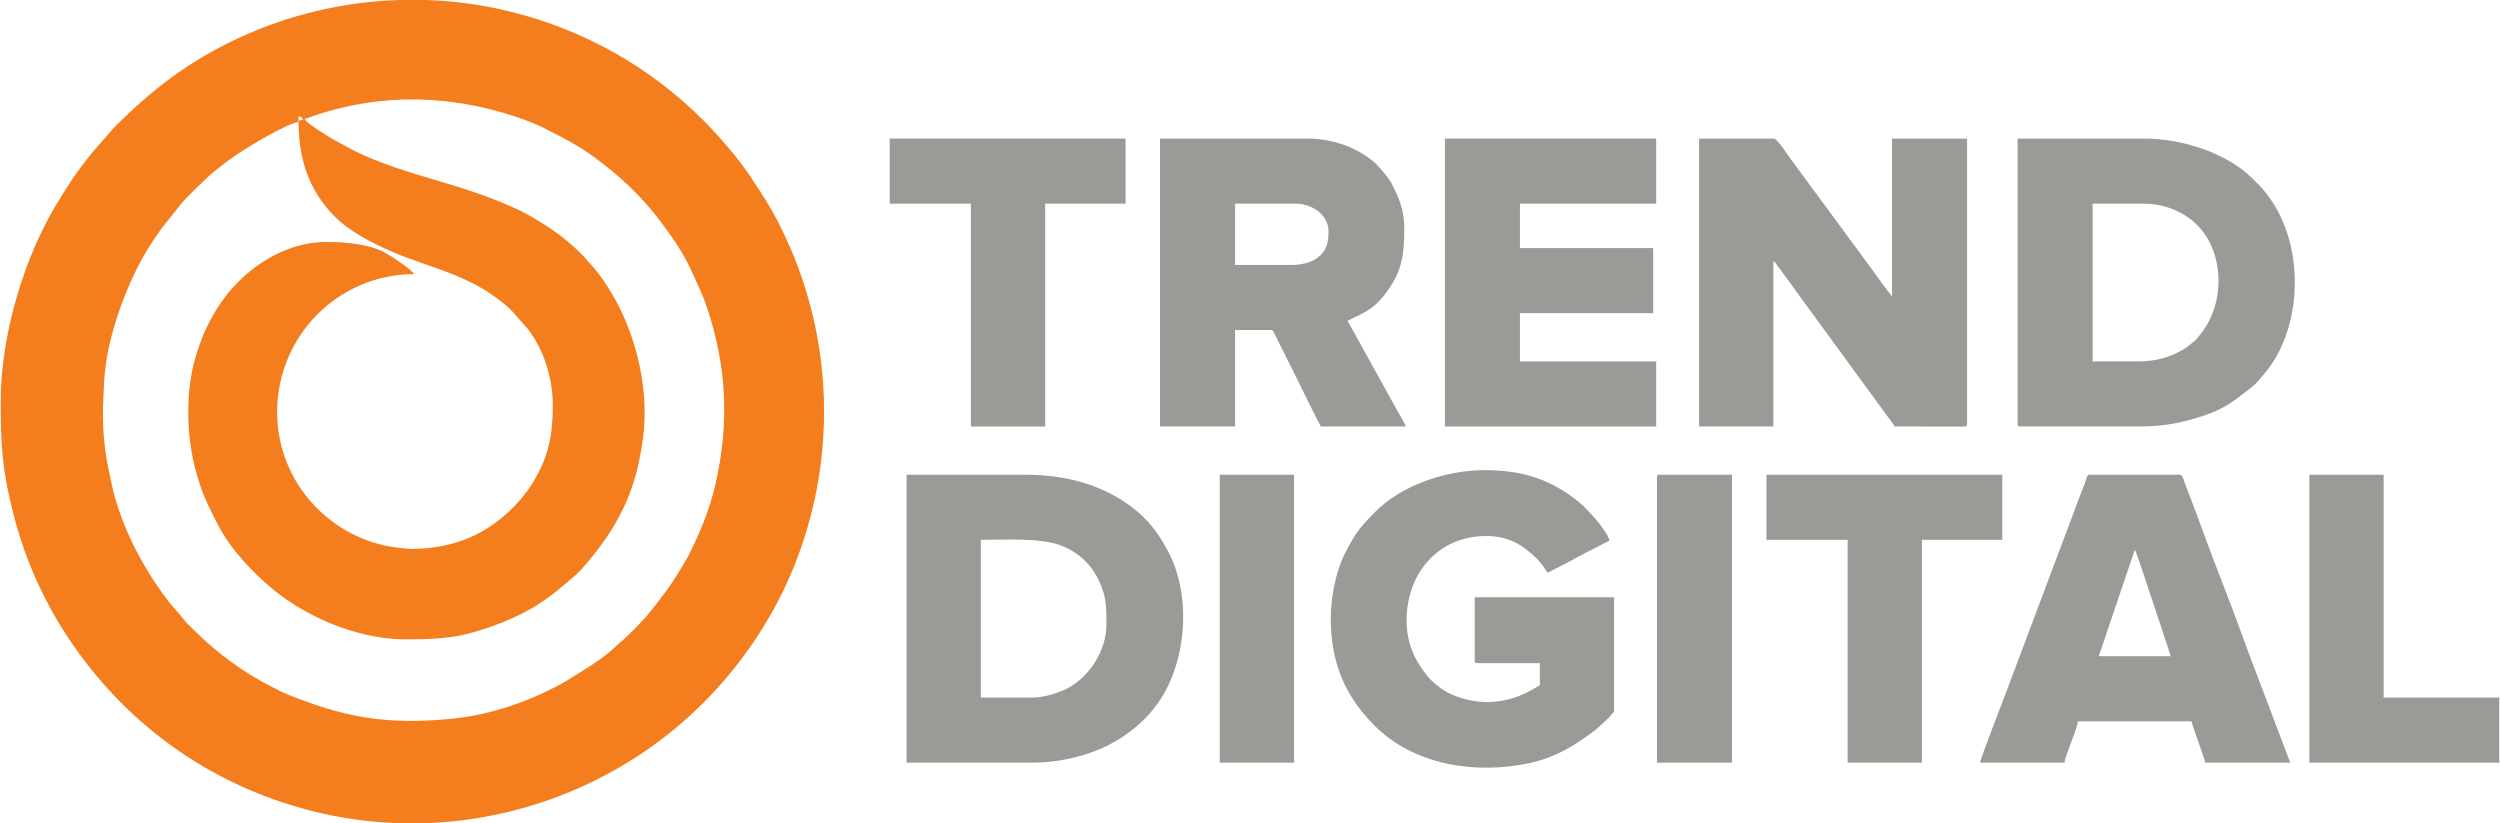 <?xml version="1.0" encoding="UTF-8"?> <svg xmlns="http://www.w3.org/2000/svg" xmlns:xlink="http://www.w3.org/1999/xlink" xmlns:xodm="http://www.corel.com/coreldraw/odm/2003" xml:space="preserve" width="899px" height="296px" version="1.1" style="shape-rendering:geometricPrecision; text-rendering:geometricPrecision; image-rendering:optimizeQuality; fill-rule:evenodd; clip-rule:evenodd" viewBox="0 0 734.17 241.87"> <defs> <style type="text/css"> .fil1 {fill:#9B9A97} .fil0 {fill:#F47D1E} </style> </defs> <g id="Layer_x0020_1">  <g id="_2366855210656"> <path class="fil0" d="M89.32 34.87c0.72,-0.06 2.39,-0.75 3.24,-1.04 19.51,-6.5 39.53,-5.95 58.95,0.51 2.7,0.9 5.68,2.05 8.01,3.23 4.93,2.52 9.79,4.93 14.31,8.2 7.55,5.46 14.39,11.73 19.96,19.19 0.85,1.14 1.54,2.12 2.37,3.25 2.74,3.7 5.36,8.09 7.24,12.34 1.49,3.35 2.95,6.23 4.19,9.98 5.77,17.47 6.51,33.6 2.47,51.58 -1.63,7.25 -4.43,14.02 -7.71,20.64 -0.37,0.75 -0.62,1.13 -0.97,1.73 -4.29,7.43 -5.65,8.98 -10.36,15.07 -2.15,2.78 -5.81,6.34 -8.38,8.72 -0.58,0.54 -0.87,0.64 -1.46,1.23 -2.35,2.34 -5.22,4.38 -7.98,6.2l-6.91 4.33c-10.19,5.88 -22.12,10.08 -34.24,11.22 -18.65,1.76 -31.07,-0.38 -48.16,-7.37 -1.38,-0.56 -2.52,-1.2 -3.79,-1.83 -8.57,-4.28 -16.49,-10.08 -23.23,-16.82 -0.9,-0.9 -2.02,-1.87 -2.78,-2.85 -1.62,-2.1 -3.53,-3.97 -5.14,-6.11 -7.68,-10.19 -13.96,-22.41 -16.57,-34.95 -0.62,-3.01 -1.39,-6.51 -1.74,-9.74 -0.18,-1.64 -0.41,-3.58 -0.49,-5.13 -0.3,-5.5 -0.02,-8.32 0.22,-13.95 0.51,-11.75 5.36,-25.65 10.88,-35.93 1.78,-3.32 3.92,-6.56 6.13,-9.62l5.89 -7.38c2.11,-2.4 4.36,-4.4 6.63,-6.64 2.77,-2.74 6.74,-5.72 9.94,-7.84 3.58,-2.38 13.41,-8.32 17.68,-9.32 0,8.73 1.94,16.44 6.53,22.96 4.59,6.51 9.48,9.68 16.5,13.19 13.18,6.61 25.35,7.55 37.22,17.23 1.08,0.88 1.62,1.4 2.58,2.37l4.64 5.26c4.5,5.96 7.23,14.08 7.23,22.47 0,9.13 -1.42,15.18 -5.75,22.37 -0.72,1.19 -1.18,1.88 -1.99,2.96 -2.21,2.93 -4.56,5.38 -7.38,7.69 -4.87,3.99 -10.57,6.82 -16.92,8.06 -1.48,0.29 -2.83,0.53 -4.24,0.71l-4.9 0.29c-1.21,-0.04 -3.4,-0.27 -4.53,-0.41 -19.66,-2.45 -35.29,-19.17 -35.29,-39.87 0,-22.33 17.99,-40.5 40.28,-40.5 -0.98,-1.47 -7.33,-5.77 -9.3,-6.68 -4.74,-2.21 -10.81,-2.77 -16.58,-2.77 -7.8,0 -15.04,3.21 -20.38,7.07 -5.36,3.88 -9.89,9 -13.06,14.83 -1.36,2.49 -2.57,4.85 -3.54,7.72 -0.47,1.41 -0.9,2.54 -1.35,4.05 -2.94,9.82 -2.76,22.2 -0.37,32.03 0.54,2.23 1.13,4.19 1.83,6.27 1.29,3.85 3.26,7.54 5.07,11.13 3.93,7.75 12.2,16.23 19.07,21.2 9.93,7.18 23.47,12.47 36.13,12.47 6.98,0 13.39,-0.2 19.95,-2.1 8.01,-2.32 15.71,-5.53 22.32,-10.53 0.8,-0.6 1.54,-1.11 2.31,-1.74l4.38 -3.72c3.39,-2.62 8.82,-9.94 11.08,-13.45 4.01,-6.25 6.83,-12.89 8.42,-20.38 0.47,-2.2 0.84,-4.28 1.2,-6.9 1.68,-12.32 -0.82,-25.25 -5.76,-36.35 -2.25,-5.06 -6.29,-11.79 -10.29,-15.81 -0.62,-0.62 -0.76,-0.96 -1.35,-1.58 -3.85,-4 -8.34,-7.45 -13.09,-10.3 -2.3,-1.37 -4.96,-2.98 -7.47,-4 -1.43,-0.58 -2.6,-1.18 -4.09,-1.77 -2.92,-1.16 -5.46,-2.09 -8.57,-3.13 -11.57,-3.86 -23.65,-6.5 -34.56,-12.01l-5.7 -3.08c-1.62,-0.9 -7.05,-4.31 -8.15,-5.57 -0.44,-0.51 -0.04,-0.03 -0.33,-0.58zm27.83 -34.87l7.81 0c8.42,0.27 16.82,1.41 25.02,3.47 21.63,5.4 40.88,16.28 56.51,31.91 4.23,4.23 10.33,11.25 13.47,16.01 4.49,6.81 7.09,10.62 10.81,18.66 3.14,6.77 5.66,13.91 7.64,21.84 4.69,18.76 4.69,39.33 0,58.09 -1.98,7.93 -4.5,15.07 -7.64,21.84 -5.9,12.75 -14.34,24.73 -24.28,34.67 -21.75,21.75 -51.04,34.27 -81.32,35.38l-8.75 0c-8.19,-0.3 -16.41,-1.43 -24.53,-3.46 -25.45,-6.37 -47.14,-20.07 -63.61,-39.67 -6.81,-8.1 -12.73,-17.3 -17.18,-26.92 -3.17,-6.84 -5.63,-13.81 -7.63,-21.84 -3.05,-12.19 -3.47,-19.18 -3.47,-32.08 0,-16.12 4.74,-34.13 11.1,-47.85 1.52,-3.28 3.32,-6.77 5.11,-9.74 3.84,-6.35 5.82,-9.42 10.54,-15.34l6.83 -7.79c11,-10.9 21.47,-19.13 36.47,-26.08 14.69,-6.81 30.82,-10.58 47.1,-11.1zm-29.63 35.55l0 -1.35c0.93,0.08 0.94,0.28 1.35,0.9 -0.53,0.12 -0.91,0.23 -1.35,0.45z"></path> <path class="fil1" d="M499.04 125.32l21.83 0 0 -48.6c0.63,0.43 0.73,0.65 1.17,1.31 0.4,0.6 0.7,0.97 1.15,1.55 0.78,1.05 1.43,2 2.18,2.99l3.31 4.57c0.44,0.58 0.74,0.96 1.14,1.55l22.23 30.43c0.81,1.07 1.39,1.93 2.18,2.99 0.5,0.68 2.01,2.53 2.19,3.21l19.13 0.01c1.04,0.01 2.24,0.3 2.24,-0.68l0 -83.93 -22.05 0 0 46.35c-1.7,-1.96 -4.73,-6.39 -6.42,-8.64l-21.48 -29.16c-0.74,-0.99 -1.4,-1.94 -2.18,-2.98 -0.67,-0.89 -3.73,-5.57 -4.57,-5.57l-22.05 0 0 84.6z"></path> <path class="fil1" d="M627.74 106.2l-13.05 0 0 -46.35 15.08 0c8.55,0 16.45,4.64 19.86,12.53 3.57,8.26 2.52,18.97 -3.59,26.24 -0.58,0.68 -0.66,0.96 -1.39,1.54 -1.08,0.86 -2.02,1.73 -3.19,2.43 -4.17,2.49 -8.24,3.61 -13.72,3.61zm-35.1 18.45c0,0.52 0.16,0.67 0.68,0.67l35.32 0c7.41,0 13.08,-1.31 18.65,-3.17 6.56,-2.19 9.18,-4.57 13.75,-8.08 0.95,-0.72 1.97,-1.7 2.74,-2.66 0.5,-0.63 0.74,-0.86 1.25,-1.45 11.85,-13.86 12.17,-39 0.44,-53.42 -1.74,-2.13 -1.98,-2.22 -3.92,-4.17 -7.3,-7.34 -20.55,-11.65 -31.56,-11.65l-37.35 0 0 83.93z"></path> <path class="fil1" d="M302.85 204.97l-14.85 0 0 -46.35c6.97,0 16.99,-0.62 23.04,1.49 1.33,0.46 2.7,1.11 3.83,1.79 3.6,2.18 6.09,5 7.93,8.95 2.13,4.57 2.1,7.85 2.1,12.75 0,7.87 -5.59,16.41 -13.02,19.38 -2.42,0.98 -5.6,1.99 -9.03,1.99zm-36.68 19.13l37.35 0c6.26,0 13.38,-1.56 17.81,-3.34 1.25,-0.51 2.42,-0.95 3.64,-1.53l3.48 -1.92c4.52,-2.94 7.86,-5.71 11.1,-10.05 8.91,-11.91 10.4,-31.5 3.87,-44.44 -2.37,-4.71 -5.3,-9.04 -9.36,-12.46 -7.78,-6.53 -18.55,-10.86 -32.79,-10.86l-35.1 0 0 84.6z"></path> <path class="fil1" d="M379.35 77.85l-16.65 0 0 -18 17.77 0c4.88,0 9.68,3.29 9.68,8.1 0,3.28 -0.47,5.69 -3.24,7.79 -1.76,1.33 -4.56,2.11 -7.56,2.11zm-38.7 47.47l22.05 0 0 -28.35 10.57 0c0.69,0 0.87,0.8 1.13,1.35l2.7 5.4c1.2,2.4 2.4,4.8 3.6,7.2 2.38,4.77 4.71,9.71 7.2,14.4l24.97 0c-0.22,-0.83 -1.56,-2.92 -2.02,-3.82 -0.68,-1.31 -1.48,-2.52 -2.18,-3.9l-12.9 -23.33c4.21,-2.22 7.38,-2.88 11.51,-8.51 4.6,-6.27 5.14,-11.16 5.14,-18.94 0,-5.18 -1.74,-9.16 -3.82,-13.05 -0.46,-0.85 -0.8,-1.29 -1.35,-2.02l-2.26 -2.7c-2.12,-2.44 -6.16,-4.87 -9.22,-6.08 -3.06,-1.21 -7.2,-2.25 -11.47,-2.25l-43.65 0 0 84.6z"></path> <path class="fil1" d="M390.82 181.8c0,13.02 4.28,22.84 12.88,31.44 11.31,11.32 29.01,14.45 45.34,11.03 7.69,-1.61 14.2,-5.53 20.11,-10.26l3.5 -3.25c0.35,-0.41 0.34,-0.47 0.7,-0.88 0.35,-0.4 0.72,-0.52 0.72,-1.08l0 -33.3 -40.95 0 0 18.67c0,0.52 0.16,0.68 0.68,0.68l18.45 0 0 6.52c-1.08,0.29 -11.24,8.67 -25.4,2.9 -1.21,-0.49 -2.68,-1.31 -3.76,-2.09 -1.43,-1.04 -2.8,-2.19 -3.89,-3.54 -3.81,-4.73 -6.1,-9.77 -6.1,-16.39 0,-13.44 9.03,-24.75 23.4,-24.75 6.64,0 10.89,2.73 14.9,6.69 1.37,1.36 2.07,2.58 3.1,4.11 2.94,-1.56 6.17,-3.07 9.01,-4.72l9.21 -4.73c-0.69,-2.97 -6.73,-9.58 -9.32,-11.61 -7.74,-6.05 -15.51,-9.09 -27.35,-9.09 -11.73,0 -24.49,4.55 -32.12,12.2 -4.97,4.99 -6.28,6.91 -9.29,12.99 -2.17,4.41 -3.82,11.84 -3.82,18.46z"></path> <path class="fil1" d="M627.07 161.55c0.03,0.04 0.07,0.06 0.08,0.14 0.01,0.08 0.07,0.11 0.08,0.14 0.01,0.02 0.21,0.47 0.21,0.47 0.16,0.41 0.2,0.63 0.33,1.02 0.23,0.71 0.46,1.18 0.74,1.97 0.48,1.38 0.84,2.54 1.29,3.88 0.86,2.59 1.78,5.34 2.64,7.93 0.88,2.64 1.69,5.08 2.59,7.76l2.61 7.96 -21.15 0 10.58 -31.27zm-45.45 62.55l24.75 0c0.78,-3.36 3.15,-8.31 4.05,-12.15l33.3 0c0.42,1.79 3.97,11.22 4.05,12.15l24.97 0 -8.03 -21.22c-4.06,-10.36 -7.95,-21.63 -11.99,-31.88 -3.76,-9.53 -7.24,-19.56 -10.96,-29.09 -0.32,-0.81 -0.59,-2.41 -1.42,-2.41l-26.55 0c-0.79,0 -0.83,0.92 -1.32,2.27 -0.32,0.9 -0.63,1.69 -0.99,2.61 -0.71,1.81 -1.34,3.43 -1.99,5.22 -1.27,3.51 -2.69,7.15 -3.99,10.63l-15.98 42.52c-1.05,2.89 -7.8,20.09 -7.9,21.35z"></path> <polygon class="fil1" points="424.35,125.32 486.44,125.32 486.44,106.2 446.4,106.2 446.4,92.02 485.55,92.02 485.55,72.9 446.4,72.9 446.4,59.85 486.44,59.85 486.44,40.72 424.35,40.72 "></polygon> <polygon class="fil1" points="261.22,59.85 285.07,59.85 285.07,125.32 306.9,125.32 306.9,59.85 330.52,59.85 330.52,40.72 261.22,40.72 "></polygon> <polygon class="fil1" points="518.84,158.62 542.69,158.62 542.69,224.1 564.52,224.1 564.52,158.62 588.14,158.62 588.14,139.5 518.84,139.5 "></polygon> <polygon class="fil1" points="678.37,224.1 734.17,224.1 734.17,204.97 700.19,204.97 700.19,139.5 678.37,139.5 "></polygon> <path class="fil1" d="M486.67 140.17l0 83.93 22.05 0 0 -84.6 -21.38 0c-0.51,0 -0.67,0.16 -0.67,0.67z"></path> <polygon class="fil1" points="358.2,224.1 380.02,224.1 380.02,139.5 358.2,139.5 "></polygon> </g> </g> </svg> 